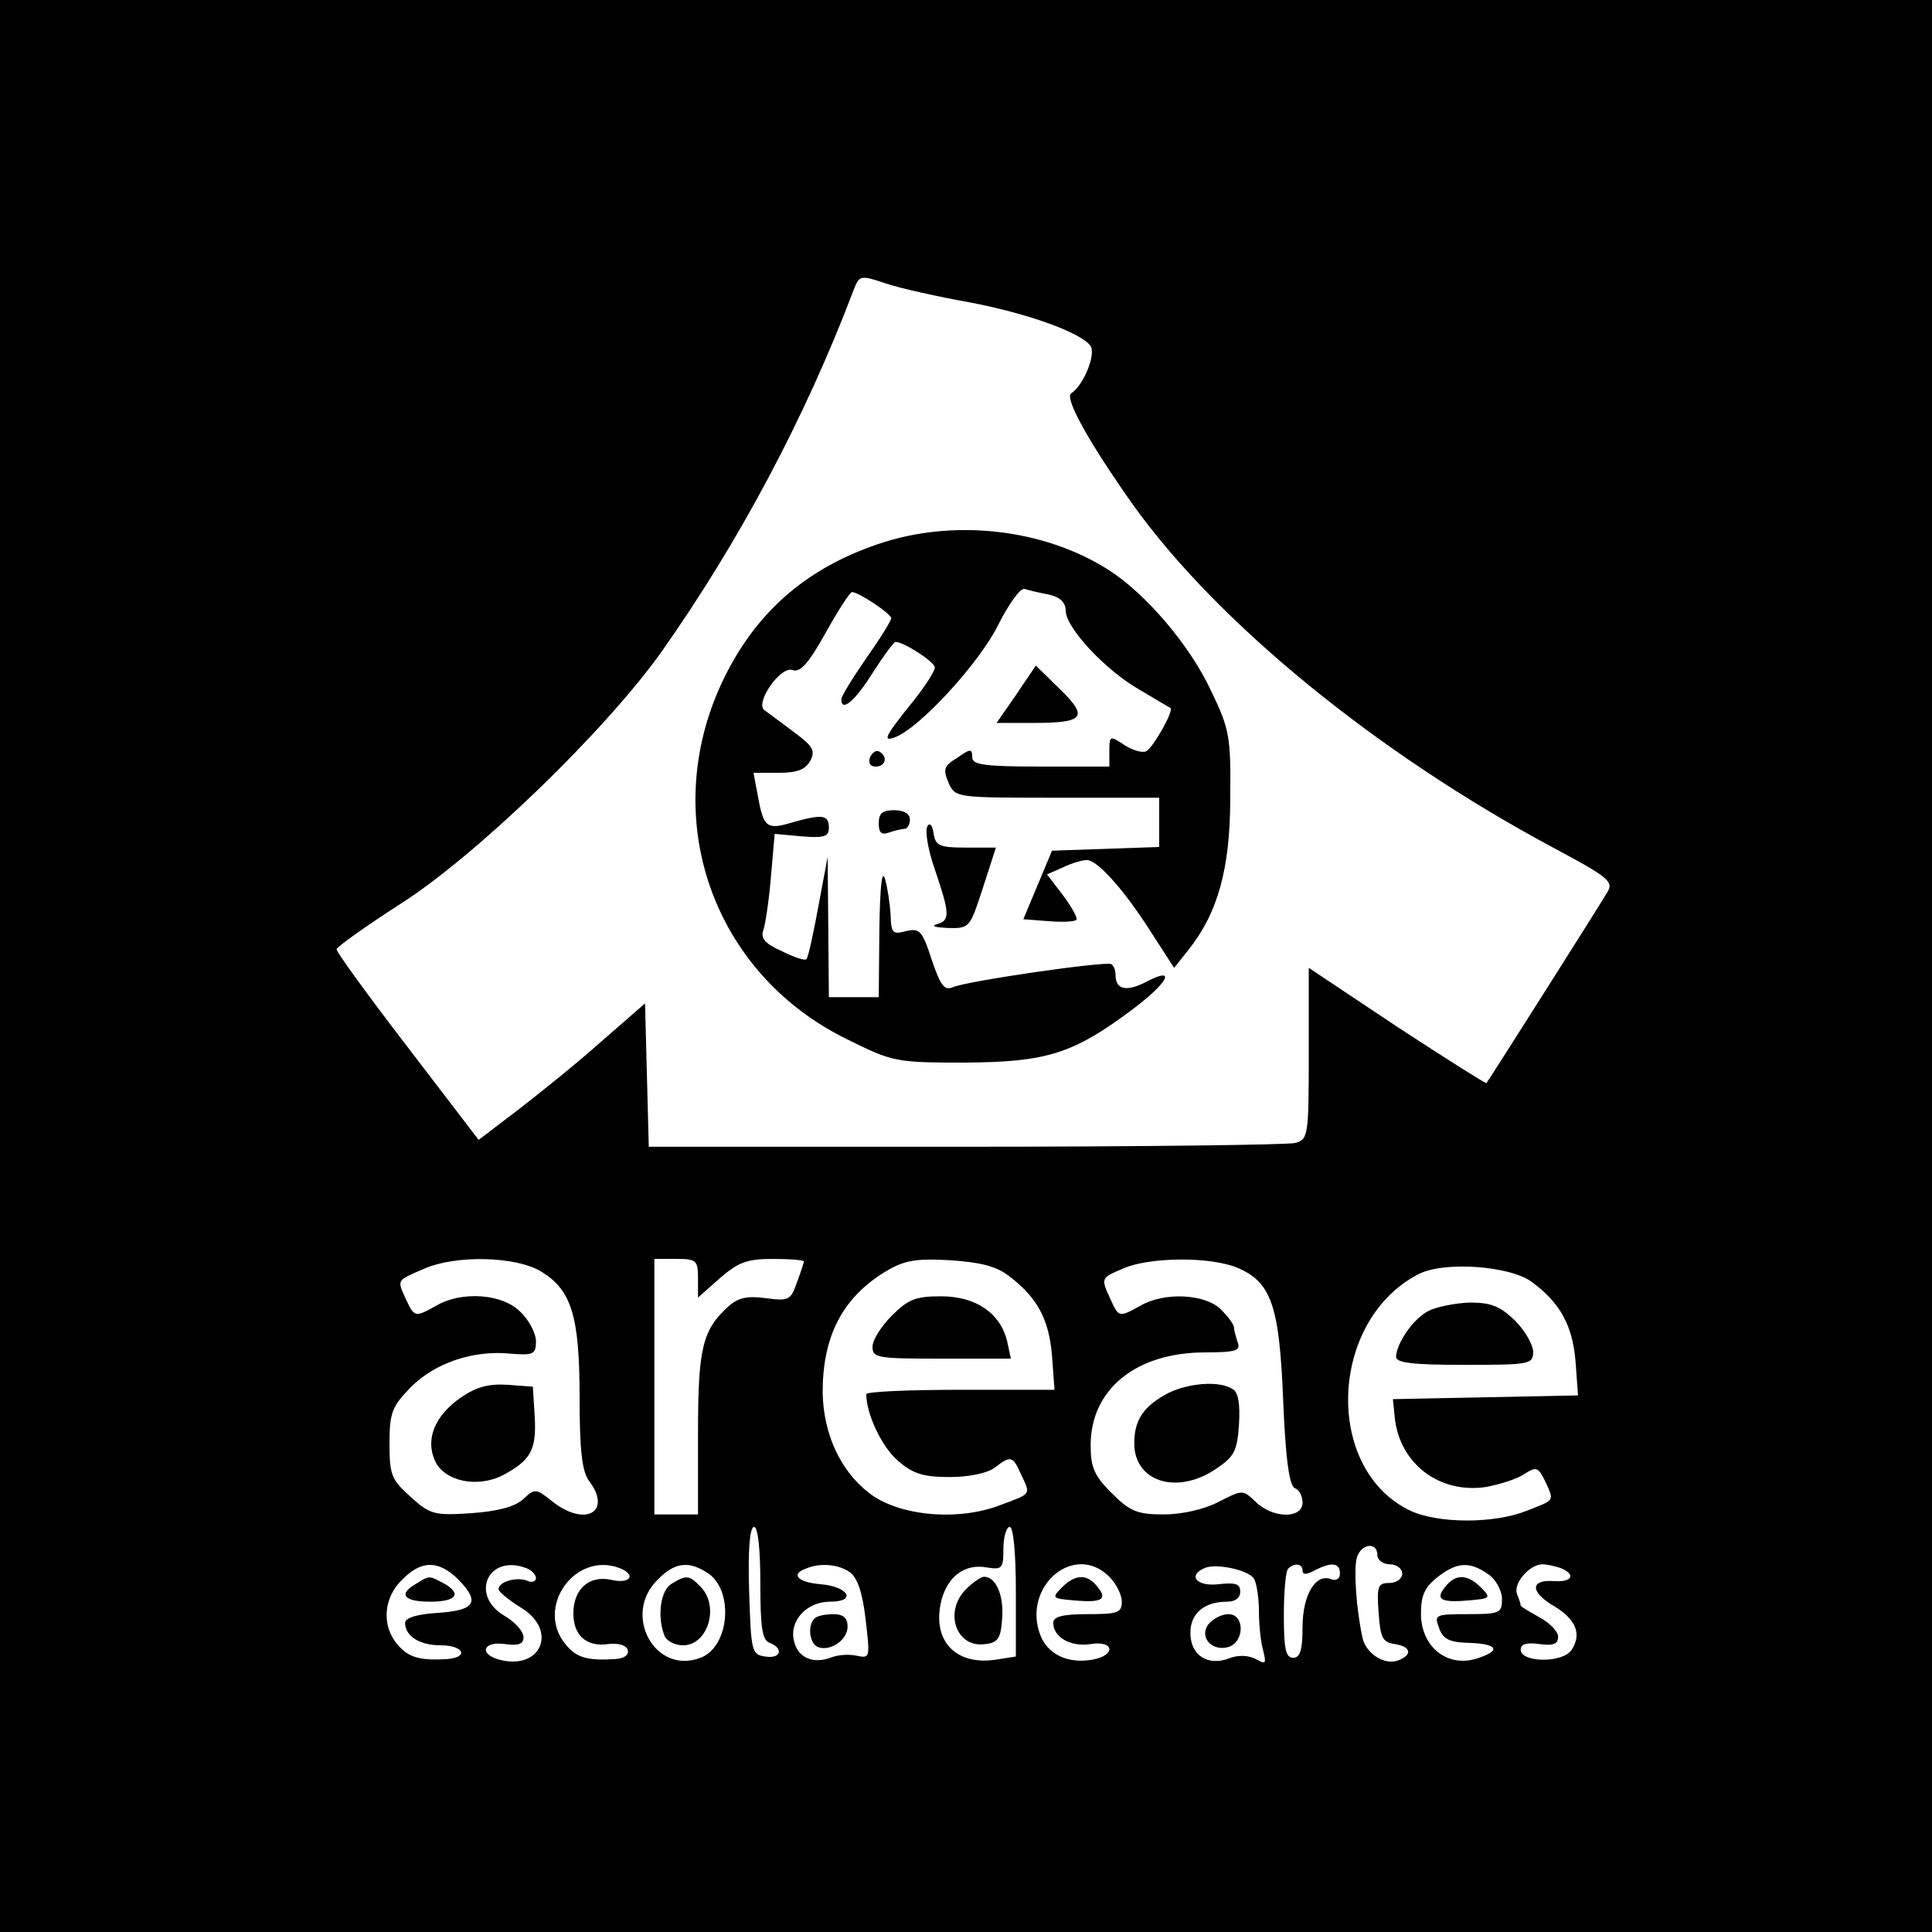<?xml version="1.0" standalone="no"?>
<!DOCTYPE svg PUBLIC "-//W3C//DTD SVG 20010904//EN"
 "http://www.w3.org/TR/2001/REC-SVG-20010904/DTD/svg10.dtd">
<svg version="1.0" xmlns="http://www.w3.org/2000/svg"
 width="310pt" height="310pt" viewBox="0 0 310 310"
 preserveAspectRatio="xMidYMid meet">
<g transform="translate(0,310) scale(0.1,-0.1)"
fill="#000000" stroke="none">
<path d="M0 1550 l0 -1550 1550 0 1550 0 0 1550 0 1550 -1550 0 -1550 0 0
-1550z m1555 1065 c90 -17 176 -47 194 -69 11 -12 -10 -64 -30 -77 -12 -7 29
-80 99 -179 136 -190 392 -399 674 -550 86 -46 97 -54 88 -70 -9 -16 -189
-300 -195 -308 -1 -1 -66 40 -144 91 l-141 94 0 -137 c0 -134 -1 -138 -22
-144 -13 -3 -251 -6 -530 -6 l-507 0 -3 115 -3 115 -70 -61 c-38 -34 -99 -83
-134 -110 l-63 -48 -114 149 c-63 82 -114 152 -114 157 1 4 47 37 103 73 121
77 329 278 419 405 124 176 230 375 307 578 10 26 11 26 53 12 24 -8 83 -21
133 -30z m-687 -1555 c49 -30 62 -71 62 -203 0 -84 4 -118 15 -133 38 -50 -6
-75 -59 -33 -26 21 -28 21 -47 3 -14 -12 -41 -19 -83 -22 -59 -4 -66 -2 -97
26 -31 28 -34 35 -34 86 0 49 4 59 33 89 39 40 101 61 161 55 37 -3 41 -1 41
20 0 12 -11 34 -25 47 -28 29 -94 34 -135 10 -34 -19 -35 -19 -49 11 -14 31
-15 29 29 48 52 23 148 20 188 -4z m252 -11 l0 -31 35 31 c30 26 44 31 85 31
28 0 50 -2 50 -4 0 -1 -5 -17 -11 -33 -10 -29 -13 -31 -50 -26 -30 4 -44 1
-60 -13 -42 -38 -49 -67 -49 -204 l0 -130 -35 0 -35 0 0 205 0 205 35 0 c32 0
35 -2 35 -31z m497 5 c47 -35 66 -70 71 -129 l4 -55 -151 0 c-83 0 -151 -3
-151 -7 0 -33 26 -86 51 -107 24 -21 41 -26 83 -26 30 0 60 6 72 15 26 20 29
19 42 -10 16 -34 18 -31 -33 -50 -67 -26 -162 -18 -210 19 -47 36 -74 96 -75
162 0 89 31 150 98 192 31 19 48 23 104 20 48 -3 75 -9 95 -24z m368 12 c55
-23 68 -61 74 -215 4 -95 10 -136 19 -139 6 -2 12 -12 12 -23 0 -26 -47 -26
-75 1 -21 20 -21 20 -60 0 -23 -12 -59 -20 -88 -20 -42 0 -54 5 -83 34 -28 28
-34 41 -34 77 0 90 73 149 184 149 49 0 57 3 52 16 -3 9 -6 20 -6 24 0 5 -10
18 -22 30 -26 24 -90 27 -128 5 -34 -19 -35 -19 -48 10 -16 35 -16 34 21 50
42 18 138 19 182 1z m473 -23 c46 -34 65 -70 70 -127 l4 -55 -148 -3 -149 -3
3 -30 c8 -74 72 -122 146 -111 22 4 51 13 62 21 19 12 22 11 33 -11 15 -33 17
-30 -29 -48 -52 -21 -142 -21 -187 0 -139 66 -131 304 12 379 41 22 148 14
183 -12z m-1238 -483 c0 -71 3 -92 15 -96 23 -9 18 -26 -7 -22 -22 3 -23 8
-26 106 -2 65 1 102 8 102 6 0 10 -35 10 -90z m410 -14 l0 -104 -32 -5 c-66
-10 -104 32 -87 97 11 38 38 57 72 51 25 -4 27 -2 27 30 0 19 5 35 10 35 6 0
10 -41 10 -104z m580 59 c0 -8 9 -15 20 -15 11 0 20 -7 20 -15 0 -8 -9 -15
-21 -15 -18 0 -20 -5 -17 -47 3 -41 6 -48 26 -51 26 -4 29 -17 6 -26 -22 -9
-53 11 -58 37 -10 47 -14 108 -9 127 6 23 33 27 33 5z m-1474 -40 c35 -36 26
-49 -34 -53 -33 -2 -52 -8 -52 -16 0 -21 23 -36 57 -36 37 0 46 -19 11 -22
-45 -3 -63 3 -80 23 -26 30 -23 75 7 104 31 32 59 32 91 0z m108 19 c9 -3 16
-11 16 -16 0 -6 -7 -8 -15 -4 -17 6 -45 -2 -45 -14 0 -4 16 -17 35 -29 61 -36
34 -102 -34 -84 -33 9 -26 30 9 25 22 -3 30 0 30 11 0 9 -13 24 -30 34 -57 33
-27 100 34 77z m150 0 c28 -11 17 -26 -13 -19 -36 8 -61 -15 -61 -54 0 -35 21
-54 56 -49 16 2 29 -2 31 -9 3 -8 -5 -14 -19 -15 -45 -3 -63 2 -80 23 -50 59
14 150 86 123z m143 -9 c41 -29 33 -118 -13 -135 -73 -28 -126 69 -69 125 28
29 51 31 82 10z m227 2 c12 -9 20 -33 25 -76 7 -60 7 -62 -13 -58 -12 3 -30 2
-41 -2 -30 -12 -55 -1 -61 26 -8 32 20 63 58 63 43 0 30 24 -15 28 -37 3 -49
16 -24 25 23 10 53 7 71 -6z m416 -7 c11 -11 20 -29 20 -40 0 -18 -7 -20 -55
-20 -40 0 -55 -4 -55 -14 0 -23 28 -39 60 -34 38 6 41 -18 3 -25 -39 -7 -72 8
-84 40 -29 78 55 149 111 93z m232 -3 c4 -6 8 -30 8 -52 0 -22 3 -51 7 -64 5
-21 4 -22 -12 -13 -12 6 -28 7 -43 1 -34 -13 -62 5 -62 41 0 31 22 50 59 50
13 0 21 6 21 16 0 13 -8 15 -35 12 -35 -4 -50 14 -22 26 18 8 70 -3 79 -17z
m78 13 c0 -7 6 -7 19 0 27 14 41 13 41 -5 0 -8 -6 -12 -14 -9 -25 10 -46 -25
-46 -77 0 -37 -4 -49 -15 -49 -12 0 -15 14 -15 68 0 38 3 72 7 75 10 10 23 8
23 -3z m298 -6 c12 -8 22 -26 22 -40 0 -22 -3 -24 -55 -24 -52 0 -54 -1 -46
-22 6 -18 17 -23 45 -24 46 -1 56 -11 22 -23 -50 -20 -96 14 -96 70 0 29 6 42
26 58 32 25 52 26 82 5z m116 10 c25 -10 19 -23 -10 -21 -40 3 -39 -18 1 -41
34 -21 43 -44 27 -69 -14 -22 -82 -21 -82 0 0 9 10 12 30 9 23 -3 30 0 30 12
0 8 -13 22 -30 31 -16 9 -30 17 -30 19 0 3 -3 11 -6 19 -6 16 20 47 41 47 7 0
20 -3 29 -6z"/>
<path d="M1409 2227 c-118 -40 -199 -112 -251 -223 -101 -217 -15 -465 200
-571 75 -37 78 -38 191 -38 131 1 173 14 269 86 57 43 70 69 22 44 -32 -17
-50 -13 -50 10 0 8 -3 16 -7 18 -10 5 -231 -27 -254 -37 -14 -6 -20 3 -34 44
-15 47 -20 51 -41 46 -22 -6 -24 -3 -25 26 -1 18 -5 44 -9 58 -5 16 -8 -13 -9
-82 l-1 -108 -40 0 -40 0 -1 113 -1 112 -15 -80 c-8 -43 -16 -81 -19 -84 -2
-3 -20 3 -40 13 -27 12 -34 21 -29 34 3 9 9 48 12 85 l6 69 44 -4 c36 -3 43 0
43 14 0 21 -11 22 -60 8 -40 -12 -45 -7 -54 43 l-7 37 40 0 c30 0 43 5 51 19
9 17 4 24 -27 47 -21 16 -42 31 -47 35 -14 12 26 70 45 64 13 -5 26 10 54 60
20 36 39 65 42 65 11 0 63 -35 63 -42 0 -4 -18 -33 -40 -64 -22 -32 -40 -61
-40 -66 0 -21 21 -4 50 42 18 28 34 50 37 50 13 0 63 -32 63 -41 0 -6 -15 -29
-33 -52 -47 -58 -52 -68 -31 -60 40 15 135 119 165 179 17 34 36 61 43 59 6
-2 23 -6 39 -9 18 -4 27 -13 27 -26 0 -27 64 -96 119 -127 25 -15 47 -28 49
-29 6 -4 -27 -62 -38 -69 -6 -4 -22 1 -35 9 -24 16 -25 16 -25 -9 l0 -25 -110
0 c-92 0 -110 3 -110 15 0 14 -3 14 -24 -1 -22 -13 -23 -19 -14 -40 11 -24 11
-24 175 -24 l163 0 0 -40 0 -39 -86 -3 -86 -3 -23 -55 -23 -55 40 -3 c22 -2
42 -1 45 2 3 2 -7 20 -21 39 l-26 34 25 11 c14 7 32 12 39 12 17 0 61 -49 105
-119 l35 -54 23 29 c47 59 67 130 67 244 1 98 -1 110 -31 172 -34 73 -105 156
-165 194 -104 66 -249 82 -369 41z"/>
<path d="M1631 1986 l-32 -46 58 0 c83 0 90 9 44 54 l-39 38 -31 -46z"/>
<path d="M1396 1885 c-3 -9 0 -15 9 -15 16 0 20 16 6 24 -5 3 -11 -1 -15 -9z"/>
<path d="M1410 1779 c0 -15 4 -19 16 -15 9 3 20 6 25 6 5 0 9 7 9 15 0 9 -9
15 -25 15 -19 0 -25 -5 -25 -21z"/>
<path d="M1488 1774 c-4 -7 1 -38 12 -69 24 -71 25 -82 3 -88 -10 -3 -2 -5 17
-6 36 -1 36 0 57 64 l21 65 -48 0 c-43 0 -49 3 -52 23 -2 13 -6 18 -10 11z"/>
<path d="M740 858 c-42 -29 -58 -67 -42 -102 15 -33 68 -44 109 -23 45 24 54
41 51 94 l-3 48 -40 3 c-30 2 -50 -3 -75 -20z"/>
<path d="M1431 989 c-17 -17 -31 -39 -31 -50 0 -18 8 -19 111 -19 l111 0 -6
28 c-11 45 -50 72 -106 72 -41 0 -53 -5 -79 -31z"/>
<path d="M1875 865 c-40 -21 -55 -43 -55 -81 0 -62 69 -83 131 -41 30 20 34
29 37 71 2 33 -1 52 -10 57 -21 14 -70 10 -103 -6z"/>
<path d="M2291 996 c-24 -13 -50 -51 -51 -73 0 -10 28 -13 110 -13 105 0 110
1 110 21 0 11 -13 34 -29 50 -24 23 -38 29 -73 29 -24 -1 -54 -7 -67 -14z"/>
<path d="M1550 550 c-36 -36 -16 -95 31 -88 20 2 25 9 27 41 3 37 -10 67 -29
67 -5 0 -18 -9 -29 -20z"/>
<path d="M668 559 c-30 -17 -20 -29 22 -29 43 0 52 13 21 30 -23 12 -22 12
-43 -1z"/>
<path d="M1078 559 c-18 -10 -24 -52 -12 -83 3 -9 17 -16 30 -16 40 0 59 63
28 94 -18 19 -23 19 -46 5z"/>
<path d="M1307 503 c-12 -11 -8 -41 6 -46 20 -7 47 12 47 33 0 14 -7 20 -23
20 -13 0 -27 -3 -30 -7z"/>
<path d="M1704 553 c-17 -17 -16 -18 20 -21 45 -4 54 2 36 23 -16 20 -35 19
-56 -2z"/>
<path d="M1940 495 c-17 -20 3 -45 30 -38 27 7 28 53 1 53 -10 0 -24 -7 -31
-15z"/>
<path d="M2320 555 c-18 -21 -9 -27 36 -23 36 3 37 4 20 21 -21 21 -40 22 -56
2z"/>
</g>
</svg>
